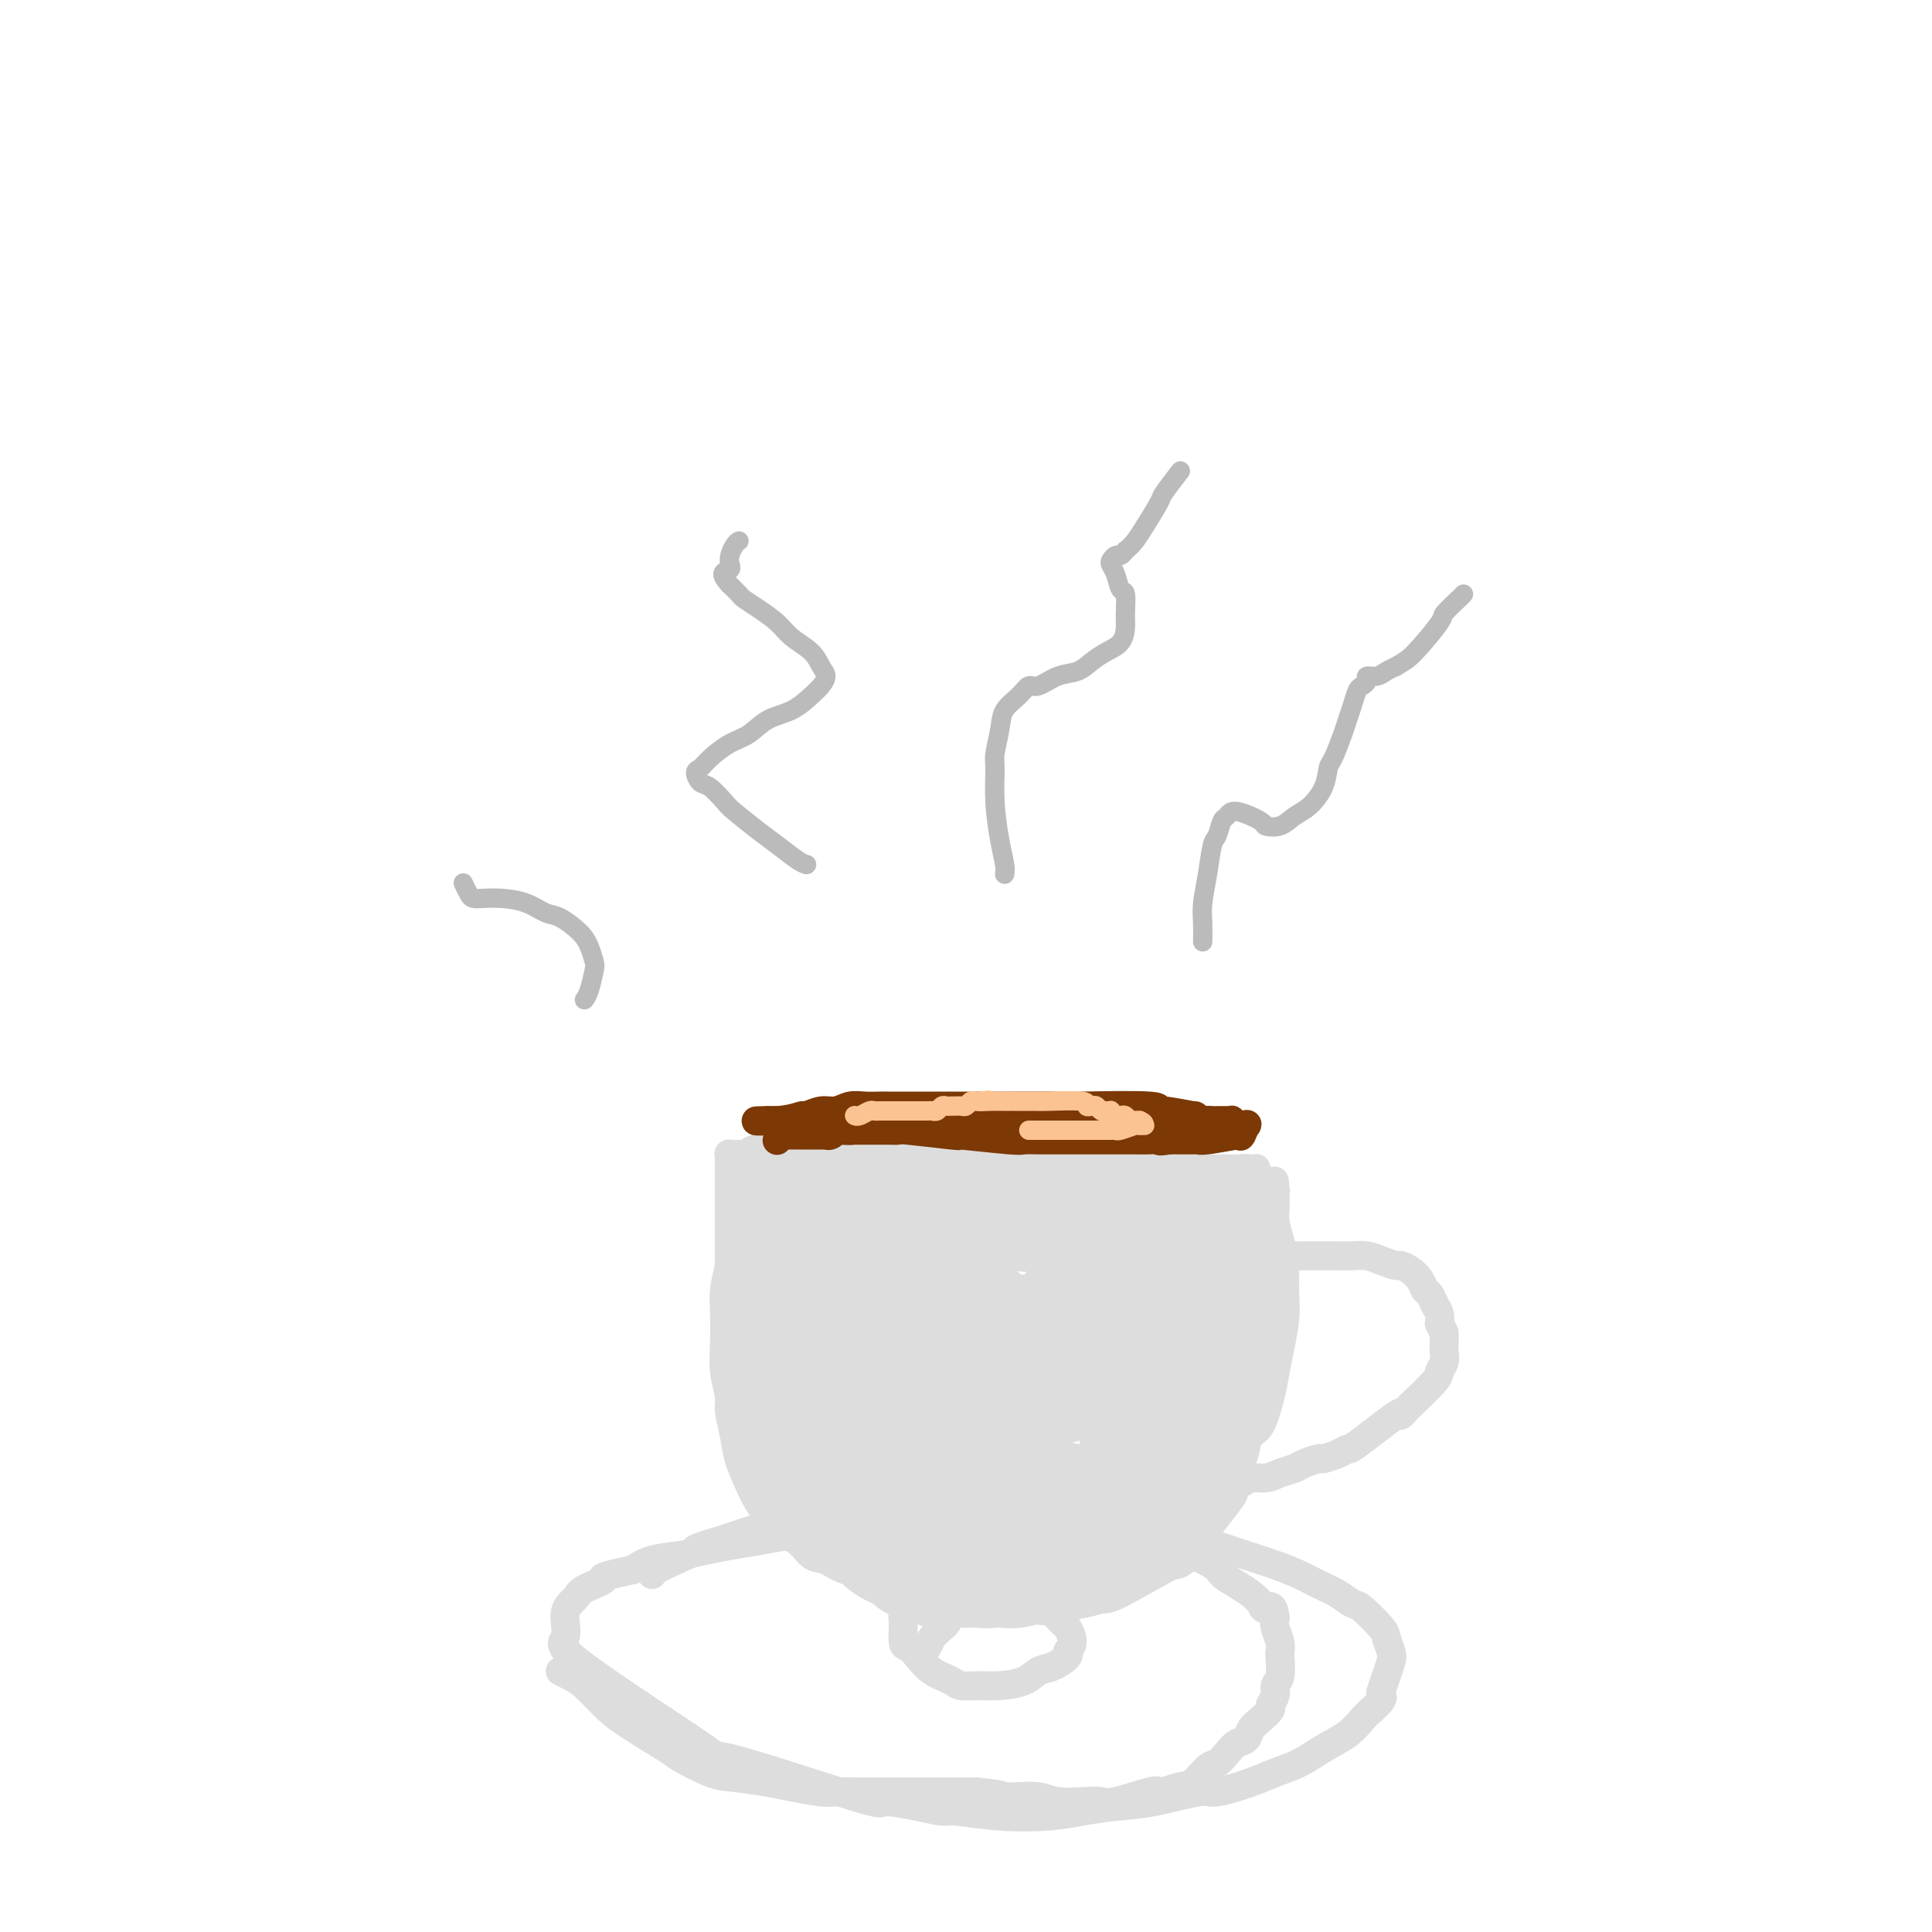 <svg viewBox='0 0 400 400' version='1.1' xmlns='http://www.w3.org/2000/svg' xmlns:xlink='http://www.w3.org/1999/xlink'><g fill='none' stroke='#DDDDDD' stroke-width='6' stroke-linecap='round' stroke-linejoin='round'><path d='M116,346c0.603,0.295 1.206,0.590 2,1c0.794,0.410 1.781,0.934 3,2c1.219,1.066 2.672,2.674 4,4c1.328,1.326 2.533,2.368 5,4c2.467,1.632 6.197,3.852 8,5c1.803,1.148 1.680,1.225 3,2c1.320,0.775 4.084,2.250 6,3c1.916,0.750 2.986,0.775 5,1c2.014,0.225 4.973,0.649 7,1c2.027,0.351 3.121,0.630 5,1c1.879,0.370 4.543,0.831 6,1c1.457,0.169 1.708,0.045 3,0c1.292,-0.045 3.625,-0.012 6,0c2.375,0.012 4.791,0.003 7,0c2.209,-0.003 4.210,-0.001 6,0c1.790,0.001 3.369,0.000 5,0c1.631,-0.000 3.316,-0.000 5,0'/><path d='M202,371c8.953,0.841 3.836,0.943 3,1c-0.836,0.057 2.609,0.067 5,0c2.391,-0.067 3.727,-0.212 5,0c1.273,0.212 2.481,0.781 4,1c1.519,0.219 3.349,0.086 5,0c1.651,-0.086 3.123,-0.127 4,0c0.877,0.127 1.158,0.423 3,0c1.842,-0.423 5.245,-1.564 7,-2c1.755,-0.436 1.863,-0.166 2,0c0.137,0.166 0.302,0.228 1,0c0.698,-0.228 1.930,-0.746 3,-1c1.070,-0.254 1.977,-0.243 3,-1c1.023,-0.757 2.162,-2.282 3,-3c0.838,-0.718 1.376,-0.629 2,-1c0.624,-0.371 1.336,-1.201 2,-2c0.664,-0.799 1.282,-1.566 2,-2c0.718,-0.434 1.536,-0.535 2,-1c0.464,-0.465 0.573,-1.293 1,-2c0.427,-0.707 1.171,-1.292 2,-2c0.829,-0.708 1.743,-1.538 2,-2c0.257,-0.462 -0.141,-0.555 0,-1c0.141,-0.445 0.822,-1.242 1,-2c0.178,-0.758 -0.148,-1.476 0,-2c0.148,-0.524 0.768,-0.854 1,-2c0.232,-1.146 0.076,-3.108 0,-4c-0.076,-0.892 -0.072,-0.713 0,-1c0.072,-0.287 0.212,-1.039 0,-2c-0.212,-0.961 -0.775,-2.132 -1,-3c-0.225,-0.868 -0.113,-1.434 0,-2'/><path d='M264,335c-0.260,-3.357 -1.411,-2.251 -2,-2c-0.589,0.251 -0.615,-0.354 -1,-1c-0.385,-0.646 -1.128,-1.332 -2,-2c-0.872,-0.668 -1.871,-1.317 -3,-2c-1.129,-0.683 -2.386,-1.400 -3,-2c-0.614,-0.600 -0.583,-1.083 -2,-2c-1.417,-0.917 -4.281,-2.269 -6,-3c-1.719,-0.731 -2.293,-0.840 -3,-1c-0.707,-0.160 -1.546,-0.372 -3,-1c-1.454,-0.628 -3.524,-1.671 -5,-2c-1.476,-0.329 -2.357,0.055 -4,0c-1.643,-0.055 -4.049,-0.551 -6,-1c-1.951,-0.449 -3.448,-0.852 -5,-1c-1.552,-0.148 -3.160,-0.040 -5,0c-1.840,0.040 -3.911,0.011 -5,0c-1.089,-0.011 -1.195,-0.004 -2,0c-0.805,0.004 -2.308,0.005 -4,0c-1.692,-0.005 -3.574,-0.016 -5,0c-1.426,0.016 -2.396,0.060 -4,0c-1.604,-0.060 -3.840,-0.222 -6,0c-2.160,0.222 -4.242,0.829 -6,1c-1.758,0.171 -3.193,-0.095 -5,0c-1.807,0.095 -3.988,0.550 -6,1c-2.012,0.450 -3.857,0.894 -5,1c-1.143,0.106 -1.584,-0.126 -3,0c-1.416,0.126 -3.806,0.610 -6,1c-2.194,0.390 -4.190,0.685 -6,1c-1.810,0.315 -3.434,0.652 -5,1c-1.566,0.348 -3.076,0.709 -5,1c-1.924,0.291 -4.264,0.512 -6,1c-1.736,0.488 -2.868,1.244 -4,2'/><path d='M131,325c-8.255,1.749 -5.894,1.621 -6,2c-0.106,0.379 -2.680,1.266 -4,2c-1.320,0.734 -1.386,1.315 -2,2c-0.614,0.685 -1.777,1.475 -2,3c-0.223,1.525 0.493,3.787 0,5c-0.493,1.213 -2.194,1.378 4,6c6.194,4.622 20.284,13.700 25,17c4.716,3.300 0.058,0.822 5,2c4.942,1.178 19.483,6.014 26,8c6.517,1.986 5.011,1.124 6,1c0.989,-0.124 4.472,0.489 7,1c2.528,0.511 4.102,0.919 5,1c0.898,0.081 1.119,-0.164 3,0c1.881,0.164 5.422,0.736 9,1c3.578,0.264 7.193,0.221 10,0c2.807,-0.221 4.806,-0.618 7,-1c2.194,-0.382 4.582,-0.749 7,-1c2.418,-0.251 4.865,-0.385 8,-1c3.135,-0.615 6.956,-1.711 9,-2c2.044,-0.289 2.310,0.229 4,0c1.690,-0.229 4.805,-1.205 7,-2c2.195,-0.795 3.470,-1.410 5,-2c1.530,-0.590 3.316,-1.155 5,-2c1.684,-0.845 3.266,-1.969 5,-3c1.734,-1.031 3.621,-1.970 5,-3c1.379,-1.030 2.251,-2.151 3,-3c0.749,-0.849 1.374,-1.424 2,-2'/><path d='M284,354c2.786,-2.358 2.250,-2.752 2,-3c-0.250,-0.248 -0.214,-0.350 0,-1c0.214,-0.650 0.607,-1.848 1,-3c0.393,-1.152 0.785,-2.256 1,-3c0.215,-0.744 0.252,-1.126 0,-2c-0.252,-0.874 -0.794,-2.240 -1,-3c-0.206,-0.760 -0.078,-0.913 -1,-2c-0.922,-1.087 -2.896,-3.106 -4,-4c-1.104,-0.894 -1.340,-0.662 -2,-1c-0.660,-0.338 -1.744,-1.245 -3,-2c-1.256,-0.755 -2.684,-1.360 -4,-2c-1.316,-0.640 -2.521,-1.317 -4,-2c-1.479,-0.683 -3.234,-1.371 -5,-2c-1.766,-0.629 -3.544,-1.198 -6,-2c-2.456,-0.802 -5.589,-1.837 -9,-3c-3.411,-1.163 -7.098,-2.455 -9,-3c-1.902,-0.545 -2.018,-0.345 -4,-1c-1.982,-0.655 -5.830,-2.165 -9,-3c-3.170,-0.835 -5.662,-0.994 -7,-1c-1.338,-0.006 -1.522,0.141 -3,0c-1.478,-0.141 -4.250,-0.571 -7,-1c-2.750,-0.429 -5.479,-0.859 -8,-1c-2.521,-0.141 -4.833,0.007 -8,0c-3.167,-0.007 -7.188,-0.168 -9,0c-1.812,0.168 -1.414,0.664 -3,1c-1.586,0.336 -5.157,0.513 -8,1c-2.843,0.487 -4.958,1.285 -7,2c-2.042,0.715 -4.011,1.346 -6,2c-1.989,0.654 -3.997,1.330 -6,2c-2.003,0.670 -4.002,1.335 -6,2'/><path d='M149,319c-6.520,1.907 -4.819,1.674 -5,2c-0.181,0.326 -2.244,1.211 -4,2c-1.756,0.789 -3.203,1.482 -4,2c-0.797,0.518 -0.942,0.862 -1,1c-0.058,0.138 -0.029,0.069 0,0'/><path d='M190,343c0.449,-0.441 0.898,-0.882 1,-1c0.102,-0.118 -0.142,0.086 0,0c0.142,-0.086 0.669,-0.460 1,-1c0.331,-0.540 0.466,-1.244 1,-2c0.534,-0.756 1.467,-1.565 2,-2c0.533,-0.435 0.664,-0.498 1,-1c0.336,-0.502 0.876,-1.444 1,-2c0.124,-0.556 -0.167,-0.727 0,-1c0.167,-0.273 0.793,-0.647 1,-1c0.207,-0.353 -0.004,-0.683 0,-1c0.004,-0.317 0.222,-0.621 0,-1c-0.222,-0.379 -0.884,-0.834 -1,-1c-0.116,-0.166 0.315,-0.045 0,0c-0.315,0.045 -1.376,0.013 -2,0c-0.624,-0.013 -0.812,-0.006 -1,0'/><path d='M194,329c-1.328,-0.146 -2.647,0.489 -3,1c-0.353,0.511 0.259,0.897 0,1c-0.259,0.103 -1.391,-0.077 -2,0c-0.609,0.077 -0.697,0.412 -1,1c-0.303,0.588 -0.822,1.431 -1,2c-0.178,0.569 -0.016,0.866 0,2c0.016,1.134 -0.115,3.105 0,4c0.115,0.895 0.476,0.713 1,1c0.524,0.287 1.210,1.043 2,2c0.790,0.957 1.683,2.113 3,3c1.317,0.887 3.059,1.504 4,2c0.941,0.496 1.081,0.872 2,1c0.919,0.128 2.619,0.008 4,0c1.381,-0.008 2.445,0.096 4,0c1.555,-0.096 3.603,-0.392 5,-1c1.397,-0.608 2.144,-1.526 3,-2c0.856,-0.474 1.820,-0.502 3,-1c1.180,-0.498 2.577,-1.467 3,-2c0.423,-0.533 -0.126,-0.632 0,-1c0.126,-0.368 0.929,-1.005 1,-2c0.071,-0.995 -0.590,-2.349 -1,-3c-0.410,-0.651 -0.570,-0.597 -1,-1c-0.430,-0.403 -1.130,-1.261 -2,-2c-0.870,-0.739 -1.909,-1.360 -3,-2c-1.091,-0.640 -2.235,-1.300 -3,-2c-0.765,-0.700 -1.153,-1.442 -2,-2c-0.847,-0.558 -2.155,-0.933 -3,-1c-0.845,-0.067 -1.228,0.174 -2,0c-0.772,-0.174 -1.935,-0.764 -3,-1c-1.065,-0.236 -2.033,-0.118 -3,0'/><path d='M199,326c-3.315,-0.979 -2.104,0.575 -2,1c0.104,0.425 -0.900,-0.278 -2,0c-1.100,0.278 -2.296,1.536 -3,2c-0.704,0.464 -0.915,0.132 -1,0c-0.085,-0.132 -0.042,-0.066 0,0'/><path d='M192,330c-0.118,-0.362 -0.235,-0.725 -1,-1c-0.765,-0.275 -2.177,-0.463 -4,-1c-1.823,-0.537 -4.056,-1.423 -5,-2c-0.944,-0.577 -0.600,-0.844 -2,-2c-1.400,-1.156 -4.545,-3.202 -6,-4c-1.455,-0.798 -1.219,-0.348 -3,-2c-1.781,-1.652 -5.580,-5.407 -8,-8c-2.420,-2.593 -3.460,-4.025 -4,-5c-0.540,-0.975 -0.579,-1.492 -1,-3c-0.421,-1.508 -1.223,-4.007 -2,-6c-0.777,-1.993 -1.528,-3.480 -2,-5c-0.472,-1.520 -0.663,-3.072 -1,-5c-0.337,-1.928 -0.820,-4.231 -1,-6c-0.180,-1.769 -0.058,-3.005 0,-5c0.058,-1.995 0.053,-4.750 0,-6c-0.053,-1.250 -0.154,-0.996 0,-2c0.154,-1.004 0.563,-3.266 1,-5c0.437,-1.734 0.901,-2.939 1,-4c0.099,-1.061 -0.166,-1.978 0,-3c0.166,-1.022 0.762,-2.149 1,-3c0.238,-0.851 0.119,-1.425 0,-2'/><path d='M155,250c0.464,-5.107 0.124,-2.875 0,-2c-0.124,0.875 -0.033,0.393 0,0c0.033,-0.393 0.006,-0.699 0,-1c-0.006,-0.301 0.008,-0.599 0,-1c-0.008,-0.401 -0.040,-0.905 0,-1c0.040,-0.095 0.151,0.219 0,1c-0.151,0.781 -0.565,2.028 -1,3c-0.435,0.972 -0.891,1.669 -1,2c-0.109,0.331 0.128,0.295 0,1c-0.128,0.705 -0.623,2.150 -1,4c-0.377,1.850 -0.638,4.104 -1,6c-0.362,1.896 -0.825,3.435 -1,5c-0.175,1.565 -0.062,3.155 0,5c0.062,1.845 0.072,3.945 0,6c-0.072,2.055 -0.227,4.064 0,6c0.227,1.936 0.837,3.798 1,5c0.163,1.202 -0.122,1.743 0,3c0.122,1.257 0.652,3.232 1,5c0.348,1.768 0.514,3.331 1,5c0.486,1.669 1.292,3.443 2,5c0.708,1.557 1.319,2.897 2,4c0.681,1.103 1.431,1.968 2,3c0.569,1.032 0.958,2.231 2,3c1.042,0.769 2.736,1.108 4,2c1.264,0.892 2.097,2.336 3,3c0.903,0.664 1.874,0.548 3,1c1.126,0.452 2.405,1.472 4,2c1.595,0.528 3.506,0.565 5,1c1.494,0.435 2.570,1.267 4,2c1.430,0.733 3.215,1.366 5,2'/><path d='M189,330c3.690,1.420 2.414,0.970 3,1c0.586,0.030 3.034,0.539 5,1c1.966,0.461 3.452,0.874 5,1c1.548,0.126 3.159,-0.033 5,0c1.841,0.033 3.912,0.260 6,0c2.088,-0.260 4.194,-1.007 5,-1c0.806,0.007 0.312,0.768 3,0c2.688,-0.768 8.557,-3.063 11,-4c2.443,-0.937 1.459,-0.514 2,-1c0.541,-0.486 2.605,-1.879 4,-3c1.395,-1.121 2.120,-1.970 3,-3c0.880,-1.030 1.916,-2.242 3,-3c1.084,-0.758 2.216,-1.062 3,-2c0.784,-0.938 1.221,-2.511 2,-4c0.779,-1.489 1.899,-2.895 3,-4c1.101,-1.105 2.183,-1.908 3,-3c0.817,-1.092 1.371,-2.472 2,-4c0.629,-1.528 1.334,-3.204 2,-4c0.666,-0.796 1.292,-0.712 2,-2c0.708,-1.288 1.496,-3.949 2,-6c0.504,-2.051 0.723,-3.492 1,-5c0.277,-1.508 0.611,-3.084 1,-5c0.389,-1.916 0.834,-4.171 1,-6c0.166,-1.829 0.055,-3.231 0,-5c-0.055,-1.769 -0.053,-3.905 0,-5c0.053,-1.095 0.158,-1.150 0,-2c-0.158,-0.850 -0.578,-2.496 -1,-4c-0.422,-1.504 -0.844,-2.866 -1,-4c-0.156,-1.134 -0.044,-2.038 0,-3c0.044,-0.962 0.022,-1.981 0,-3'/><path d='M264,247c-0.320,-4.275 -0.122,-1.961 0,-1c0.122,0.961 0.166,0.571 0,0c-0.166,-0.571 -0.541,-1.324 -1,-1c-0.459,0.324 -1.001,1.723 -1,2c0.001,0.277 0.545,-0.569 0,3c-0.545,3.569 -2.177,11.554 -3,15c-0.823,3.446 -0.835,2.352 -1,3c-0.165,0.648 -0.481,3.036 -1,6c-0.519,2.964 -1.241,6.504 -2,9c-0.759,2.496 -1.554,3.948 -2,5c-0.446,1.052 -0.544,1.705 -1,3c-0.456,1.295 -1.269,3.231 -2,5c-0.731,1.769 -1.380,3.371 -2,5c-0.620,1.629 -1.212,3.284 -2,5c-0.788,1.716 -1.774,3.494 -3,5c-1.226,1.506 -2.694,2.742 -4,4c-1.306,1.258 -2.452,2.540 -3,3c-0.548,0.460 -0.498,0.098 -2,1c-1.502,0.902 -4.555,3.069 -6,4c-1.445,0.931 -1.281,0.628 -2,1c-0.719,0.372 -2.320,1.420 -4,2c-1.680,0.580 -3.437,0.691 -5,1c-1.563,0.309 -2.931,0.816 -4,1c-1.069,0.184 -1.840,0.046 -3,0c-1.160,-0.046 -2.709,-0.001 -4,0c-1.291,0.001 -2.326,-0.041 -3,0c-0.674,0.041 -0.989,0.165 -2,0c-1.011,-0.165 -2.717,-0.619 -4,-1c-1.283,-0.381 -2.141,-0.691 -3,-1'/><path d='M194,326c-5.176,-0.201 -4.117,-0.705 -4,-1c0.117,-0.295 -0.708,-0.383 -2,-1c-1.292,-0.617 -3.050,-1.763 -5,-3c-1.950,-1.237 -4.091,-2.565 -6,-4c-1.909,-1.435 -3.584,-2.978 -5,-4c-1.416,-1.022 -2.572,-1.525 -5,-5c-2.428,-3.475 -6.128,-9.922 -8,-13c-1.872,-3.078 -1.917,-2.785 -2,-3c-0.083,-0.215 -0.204,-0.937 -1,-3c-0.796,-2.063 -2.266,-5.468 -3,-8c-0.734,-2.532 -0.733,-4.193 -1,-6c-0.267,-1.807 -0.804,-3.761 -1,-5c-0.196,-1.239 -0.053,-1.762 0,-3c0.053,-1.238 0.014,-3.189 0,-5c-0.014,-1.811 -0.004,-3.482 0,-5c0.004,-1.518 0.001,-2.882 0,-4c-0.001,-1.118 -0.000,-1.988 0,-3c0.000,-1.012 0.000,-2.165 0,-3c-0.000,-0.835 0.000,-1.351 0,-2c-0.000,-0.649 -0.000,-1.431 0,-2c0.000,-0.569 0.000,-0.927 0,-1c-0.000,-0.073 -0.001,0.138 0,0c0.001,-0.138 0.004,-0.625 0,-1c-0.004,-0.375 -0.016,-0.636 0,-1c0.016,-0.364 0.060,-0.830 0,-1c-0.060,-0.170 -0.223,-0.046 0,0c0.223,0.046 0.833,0.012 1,0c0.167,-0.012 -0.109,-0.003 0,0c0.109,0.003 0.603,0.001 1,0c0.397,-0.001 0.699,-0.000 1,0'/><path d='M154,239c0.679,-0.094 0.875,0.171 1,0c0.125,-0.171 0.179,-0.778 1,-1c0.821,-0.222 2.410,-0.060 4,0c1.590,0.060 3.180,0.016 5,0c1.820,-0.016 3.871,-0.004 6,0c2.129,0.004 4.336,0.001 6,0c1.664,-0.001 2.783,-0.000 7,0c4.217,0.000 11.530,0.000 15,0c3.470,-0.000 3.098,-0.000 3,0c-0.098,0.000 0.079,0.000 2,0c1.921,-0.000 5.585,-0.001 8,0c2.415,0.001 3.580,0.004 5,0c1.420,-0.004 3.094,-0.015 4,0c0.906,0.015 1.042,0.055 2,0c0.958,-0.055 2.737,-0.207 4,0c1.263,0.207 2.009,0.772 3,1c0.991,0.228 2.228,0.117 3,0c0.772,-0.117 1.080,-0.241 2,0c0.920,0.241 2.453,0.848 3,1c0.547,0.152 0.106,-0.152 1,0c0.894,0.152 3.121,0.759 4,1c0.879,0.241 0.410,0.117 1,0c0.590,-0.117 2.241,-0.228 3,0c0.759,0.228 0.627,0.793 1,1c0.373,0.207 1.252,0.055 2,0c0.748,-0.055 1.366,-0.015 2,0c0.634,0.015 1.283,0.004 2,0c0.717,-0.004 1.501,-0.001 2,0c0.499,0.001 0.714,0.000 1,0c0.286,-0.000 0.643,-0.000 1,0'/><path d='M258,242c4.751,0.620 1.130,0.170 0,0c-1.130,-0.170 0.233,-0.058 1,0c0.767,0.058 0.938,0.063 1,0c0.062,-0.063 0.017,-0.196 0,0c-0.017,0.196 -0.004,0.719 0,1c0.004,0.281 0.001,0.319 0,1c-0.001,0.681 -0.000,2.006 0,3c0.000,0.994 0.000,1.657 0,2c-0.000,0.343 0.000,0.365 0,1c-0.000,0.635 -0.000,1.884 0,3c0.000,1.116 0.001,2.098 0,3c-0.001,0.902 -0.004,1.724 0,3c0.004,1.276 0.016,3.005 0,4c-0.016,0.995 -0.061,1.257 0,2c0.061,0.743 0.227,1.969 0,3c-0.227,1.031 -0.848,1.868 -1,3c-0.152,1.132 0.166,2.558 0,4c-0.166,1.442 -0.817,2.898 -1,4c-0.183,1.102 0.101,1.849 0,3c-0.101,1.151 -0.587,2.706 -1,4c-0.413,1.294 -0.754,2.328 -1,3c-0.246,0.672 -0.396,0.982 -1,2c-0.604,1.018 -1.663,2.745 -2,4c-0.337,1.255 0.046,2.038 -1,4c-1.046,1.962 -3.523,5.105 -5,7c-1.477,1.895 -1.954,2.544 -4,4c-2.046,1.456 -5.662,3.720 -8,5c-2.338,1.280 -3.399,1.575 -5,2c-1.601,0.425 -3.743,0.978 -6,1c-2.257,0.022 -4.628,-0.489 -7,-1'/><path d='M217,317c-4.237,0.259 -5.828,-0.094 -8,-1c-2.172,-0.906 -4.924,-2.366 -7,-4c-2.076,-1.634 -3.474,-3.441 -5,-5c-1.526,-1.559 -3.179,-2.871 -5,-5c-1.821,-2.129 -3.812,-5.075 -5,-7c-1.188,-1.925 -1.575,-2.829 -3,-7c-1.425,-4.171 -3.887,-11.609 -5,-15c-1.113,-3.391 -0.875,-2.737 -1,-3c-0.125,-0.263 -0.612,-1.445 -1,-3c-0.388,-1.555 -0.678,-3.482 -1,-5c-0.322,-1.518 -0.675,-2.626 -1,-4c-0.325,-1.374 -0.623,-3.014 -1,-4c-0.377,-0.986 -0.833,-1.318 -1,-2c-0.167,-0.682 -0.046,-1.713 0,-2c0.046,-0.287 0.015,0.171 0,0c-0.015,-0.171 -0.015,-0.971 0,-1c0.015,-0.029 0.047,0.714 0,1c-0.047,0.286 -0.171,0.114 0,1c0.171,0.886 0.637,2.828 1,5c0.363,2.172 0.622,4.572 1,7c0.378,2.428 0.875,4.882 1,7c0.125,2.118 -0.121,3.901 0,5c0.121,1.099 0.610,1.516 1,3c0.390,1.484 0.683,4.035 1,6c0.317,1.965 0.659,3.343 1,5c0.341,1.657 0.680,3.593 1,5c0.320,1.407 0.622,2.284 1,3c0.378,0.716 0.833,1.270 1,2c0.167,0.730 0.048,1.637 0,2c-0.048,0.363 -0.024,0.181 0,0'/><path d='M182,301c1.391,7.870 0.370,2.046 0,0c-0.370,-2.046 -0.089,-0.313 0,0c0.089,0.313 -0.016,-0.794 0,-2c0.016,-1.206 0.152,-2.511 0,-4c-0.152,-1.489 -0.591,-3.160 -1,-5c-0.409,-1.840 -0.788,-3.848 -1,-5c-0.212,-1.152 -0.256,-1.449 -1,-5c-0.744,-3.551 -2.188,-10.356 -3,-13c-0.812,-2.644 -0.991,-1.126 -1,-1c-0.009,0.126 0.152,-1.140 0,-2c-0.152,-0.860 -0.616,-1.315 -1,-2c-0.384,-0.685 -0.689,-1.599 -1,-2c-0.311,-0.401 -0.630,-0.290 -1,0c-0.370,0.290 -0.793,0.757 -1,2c-0.207,1.243 -0.199,3.261 0,4c0.199,0.739 0.589,0.198 1,1c0.411,0.802 0.841,2.947 1,4c0.159,1.053 0.045,1.015 0,1c-0.045,-0.015 -0.023,-0.008 0,0'/></g>
<g fill='none' stroke='#DDDDDD' stroke-width='12' stroke-linecap='round' stroke-linejoin='round'><path d='M181,272c-0.068,-0.322 -0.136,-0.644 0,0c0.136,0.644 0.477,2.254 1,4c0.523,1.746 1.229,3.627 2,5c0.771,1.373 1.606,2.238 2,3c0.394,0.762 0.347,1.423 1,3c0.653,1.577 2.007,4.071 3,6c0.993,1.929 1.625,3.293 2,4c0.375,0.707 0.494,0.755 1,1c0.506,0.245 1.400,0.685 2,1c0.600,0.315 0.905,0.504 1,0c0.095,-0.504 -0.019,-1.700 0,-3c0.019,-1.300 0.170,-2.702 0,-4c-0.170,-1.298 -0.661,-2.491 -1,-4c-0.339,-1.509 -0.527,-3.333 -1,-5c-0.473,-1.667 -1.230,-3.178 -2,-5c-0.770,-1.822 -1.553,-3.954 -2,-5c-0.447,-1.046 -0.556,-1.005 -1,-2c-0.444,-0.995 -1.221,-3.026 -2,-4c-0.779,-0.974 -1.559,-0.890 -2,-1c-0.441,-0.110 -0.542,-0.414 -1,-1c-0.458,-0.586 -1.274,-1.453 -2,-2c-0.726,-0.547 -1.363,-0.773 -2,-1'/><path d='M180,262c-1.875,-1.685 -1.564,-0.399 -2,0c-0.436,0.399 -1.620,-0.089 -2,0c-0.380,0.089 0.042,0.754 0,1c-0.042,0.246 -0.548,0.071 -1,1c-0.452,0.929 -0.848,2.960 -1,4c-0.152,1.040 -0.059,1.090 0,3c0.059,1.910 0.085,5.682 1,11c0.915,5.318 2.720,12.183 4,16c1.280,3.817 2.034,4.585 3,6c0.966,1.415 2.146,3.476 3,5c0.854,1.524 1.384,2.511 2,3c0.616,0.489 1.317,0.480 2,1c0.683,0.520 1.349,1.569 2,2c0.651,0.431 1.288,0.245 2,0c0.712,-0.245 1.498,-0.548 2,-1c0.502,-0.452 0.720,-1.053 1,-2c0.280,-0.947 0.623,-2.240 1,-4c0.377,-1.760 0.787,-3.988 1,-6c0.213,-2.012 0.227,-3.806 0,-6c-0.227,-2.194 -0.697,-4.786 -1,-6c-0.303,-1.214 -0.440,-1.051 -1,-3c-0.560,-1.949 -1.545,-6.012 -2,-8c-0.455,-1.988 -0.381,-1.902 -1,-3c-0.619,-1.098 -1.930,-3.381 -3,-5c-1.070,-1.619 -1.897,-2.575 -3,-4c-1.103,-1.425 -2.481,-3.320 -3,-4c-0.519,-0.680 -0.178,-0.145 -1,-1c-0.822,-0.855 -2.806,-3.102 -4,-4c-1.194,-0.898 -1.597,-0.449 -2,0'/><path d='M177,258c-2.218,-2.230 -1.264,-1.304 -2,-1c-0.736,0.304 -3.164,-0.015 -4,0c-0.836,0.015 -0.080,0.363 0,1c0.080,0.637 -0.515,1.564 -1,2c-0.485,0.436 -0.859,0.381 -1,1c-0.141,0.619 -0.049,1.911 0,4c0.049,2.089 0.054,4.977 0,6c-0.054,1.023 -0.169,0.183 0,1c0.169,0.817 0.621,3.291 1,5c0.379,1.709 0.683,2.652 1,4c0.317,1.348 0.646,3.101 1,5c0.354,1.899 0.732,3.943 1,5c0.268,1.057 0.427,1.125 1,2c0.573,0.875 1.560,2.557 2,4c0.440,1.443 0.333,2.648 1,4c0.667,1.352 2.108,2.853 3,4c0.892,1.147 1.236,1.942 2,3c0.764,1.058 1.948,2.378 3,3c1.052,0.622 1.971,0.545 3,1c1.029,0.455 2.166,1.443 3,2c0.834,0.557 1.364,0.685 2,1c0.636,0.315 1.378,0.818 2,1c0.622,0.182 1.123,0.045 2,0c0.877,-0.045 2.130,0.004 3,0c0.870,-0.004 1.357,-0.059 2,0c0.643,0.059 1.440,0.232 2,0c0.560,-0.232 0.881,-0.870 1,-1c0.119,-0.130 0.034,0.249 0,0c-0.034,-0.249 -0.017,-1.124 0,-2'/><path d='M205,313c-0.824,-1.898 -3.383,-5.143 -5,-7c-1.617,-1.857 -2.290,-2.326 -4,-4c-1.710,-1.674 -4.457,-4.553 -7,-7c-2.543,-2.447 -4.882,-4.463 -7,-6c-2.118,-1.537 -4.014,-2.594 -6,-4c-1.986,-1.406 -4.063,-3.160 -5,-4c-0.937,-0.840 -0.734,-0.767 -2,-2c-1.266,-1.233 -3.999,-3.774 -6,-7c-2.001,-3.226 -3.269,-7.137 -4,-9c-0.731,-1.863 -0.924,-1.677 -1,-2c-0.076,-0.323 -0.036,-1.156 0,-2c0.036,-0.844 0.066,-1.698 0,-2c-0.066,-0.302 -0.229,-0.052 0,0c0.229,0.052 0.849,-0.094 1,0c0.151,0.094 -0.166,0.429 0,1c0.166,0.571 0.817,1.379 1,2c0.183,0.621 -0.102,1.055 0,2c0.102,0.945 0.591,2.400 1,4c0.409,1.600 0.738,3.344 1,5c0.262,1.656 0.459,3.225 1,5c0.541,1.775 1.428,3.755 2,5c0.572,1.245 0.829,1.754 1,3c0.171,1.246 0.257,3.228 1,5c0.743,1.772 2.142,3.333 3,5c0.858,1.667 1.175,3.441 2,5c0.825,1.559 2.159,2.902 3,4c0.841,1.098 1.188,1.949 2,3c0.812,1.051 2.089,2.300 3,3c0.911,0.700 1.455,0.850 2,1'/><path d='M182,310c2.625,3.426 1.688,1.492 2,1c0.312,-0.492 1.874,0.457 3,1c1.126,0.543 1.817,0.679 3,1c1.183,0.321 2.857,0.828 4,1c1.143,0.172 1.756,0.011 2,0c0.244,-0.011 0.118,0.130 5,0c4.882,-0.130 14.770,-0.532 19,-1c4.230,-0.468 2.800,-1.004 2,-1c-0.800,0.004 -0.972,0.547 2,0c2.972,-0.547 9.087,-2.185 12,-3c2.913,-0.815 2.622,-0.807 3,-1c0.378,-0.193 1.423,-0.588 2,-1c0.577,-0.412 0.686,-0.843 1,-1c0.314,-0.157 0.831,-0.041 1,0c0.169,0.041 -0.012,0.008 0,0c0.012,-0.008 0.215,0.009 -1,0c-1.215,-0.009 -3.849,-0.044 -6,0c-2.151,0.044 -3.820,0.166 -6,0c-2.180,-0.166 -4.872,-0.620 -7,-1c-2.128,-0.380 -3.692,-0.686 -6,-1c-2.308,-0.314 -5.362,-0.636 -7,-1c-1.638,-0.364 -1.862,-0.772 -3,-1c-1.138,-0.228 -3.192,-0.278 -5,-1c-1.808,-0.722 -3.371,-2.118 -5,-3c-1.629,-0.882 -3.322,-1.252 -5,-2c-1.678,-0.748 -3.339,-1.874 -5,-3'/><path d='M187,293c-4.146,-2.331 -3.009,-3.159 -3,-4c0.009,-0.841 -1.108,-1.694 -2,-3c-0.892,-1.306 -1.557,-3.066 -2,-4c-0.443,-0.934 -0.664,-1.044 -1,-2c-0.336,-0.956 -0.787,-2.760 -1,-4c-0.213,-1.240 -0.189,-1.916 -1,-5c-0.811,-3.084 -2.456,-8.577 -3,-11c-0.544,-2.423 0.012,-1.776 0,-2c-0.012,-0.224 -0.592,-1.318 -1,-2c-0.408,-0.682 -0.645,-0.952 -1,-2c-0.355,-1.048 -0.827,-2.873 -1,-4c-0.173,-1.127 -0.047,-1.556 0,-2c0.047,-0.444 0.016,-0.903 0,-1c-0.016,-0.097 -0.017,0.166 0,0c0.017,-0.166 0.050,-0.763 0,-1c-0.050,-0.237 -0.184,-0.116 0,0c0.184,0.116 0.685,0.227 1,0c0.315,-0.227 0.443,-0.793 1,-1c0.557,-0.207 1.544,-0.054 2,0c0.456,0.054 0.381,0.011 1,0c0.619,-0.011 1.931,0.011 3,0c1.069,-0.011 1.896,-0.056 3,0c1.104,0.056 2.487,0.211 4,0c1.513,-0.211 3.158,-0.789 5,-1c1.842,-0.211 3.880,-0.057 5,0c1.120,0.057 1.320,0.016 3,0c1.680,-0.016 4.840,-0.008 8,0'/><path d='M207,244c6.167,-0.525 3.584,-0.338 5,0c1.416,0.338 6.831,0.826 9,1c2.169,0.174 1.093,0.032 2,0c0.907,-0.032 3.797,0.044 6,0c2.203,-0.044 3.719,-0.208 5,0c1.281,0.208 2.328,0.788 4,1c1.672,0.212 3.968,0.056 5,0c1.032,-0.056 0.798,-0.011 2,0c1.202,0.011 3.839,-0.011 5,0c1.161,0.011 0.847,0.055 1,0c0.153,-0.055 0.773,-0.208 1,0c0.227,0.208 0.061,0.777 0,1c-0.061,0.223 -0.016,0.100 0,0c0.016,-0.100 0.004,-0.178 0,0c-0.004,0.178 -0.001,0.613 0,1c0.001,0.387 0.000,0.726 0,1c-0.000,0.274 -0.000,0.484 0,1c0.000,0.516 0.000,1.339 0,2c-0.000,0.661 -0.000,1.159 0,2c0.000,0.841 -0.000,2.023 0,3c0.000,0.977 0.000,1.749 0,3c-0.000,1.251 -0.000,2.980 0,4c0.000,1.020 0.001,1.329 0,2c-0.001,0.671 -0.003,1.702 0,3c0.003,1.298 0.011,2.863 0,4c-0.011,1.137 -0.041,1.844 0,3c0.041,1.156 0.155,2.759 0,4c-0.155,1.241 -0.577,2.121 -1,3'/><path d='M251,283c-0.029,6.248 -0.603,3.370 -1,3c-0.397,-0.370 -0.619,1.770 -1,3c-0.381,1.230 -0.921,1.552 -1,2c-0.079,0.448 0.304,1.022 0,2c-0.304,0.978 -1.294,2.359 -2,3c-0.706,0.641 -1.126,0.542 -3,2c-1.874,1.458 -5.200,4.471 -7,6c-1.800,1.529 -2.074,1.572 -3,2c-0.926,0.428 -2.506,1.239 -4,2c-1.494,0.761 -2.904,1.472 -4,2c-1.096,0.528 -1.880,0.873 -3,1c-1.120,0.127 -2.578,0.035 -4,0c-1.422,-0.035 -2.808,-0.013 -4,0c-1.192,0.013 -2.191,0.015 -3,0c-0.809,-0.015 -1.427,-0.048 -2,0c-0.573,0.048 -1.101,0.178 -2,0c-0.899,-0.178 -2.170,-0.665 -3,-1c-0.830,-0.335 -1.221,-0.517 -2,-1c-0.779,-0.483 -1.948,-1.265 -3,-2c-1.052,-0.735 -1.988,-1.421 -3,-2c-1.012,-0.579 -2.102,-1.049 -3,-2c-0.898,-0.951 -1.606,-2.383 -2,-3c-0.394,-0.617 -0.476,-0.418 -1,-1c-0.524,-0.582 -1.491,-1.944 -2,-3c-0.509,-1.056 -0.559,-1.805 -1,-3c-0.441,-1.195 -1.273,-2.836 -2,-4c-0.727,-1.164 -1.350,-1.852 -2,-3c-0.650,-1.148 -1.329,-2.757 -2,-4c-0.671,-1.243 -1.336,-2.122 -2,-3'/><path d='M179,279c-2.339,-4.018 -1.188,-2.065 -1,-2c0.188,0.065 -0.588,-1.760 -1,-3c-0.412,-1.240 -0.459,-1.894 -1,-3c-0.541,-1.106 -1.578,-2.663 -2,-3c-0.422,-0.337 -0.231,0.548 -1,-1c-0.769,-1.548 -2.497,-5.527 -3,-7c-0.503,-1.473 0.220,-0.439 0,-1c-0.220,-0.561 -1.382,-2.717 -2,-4c-0.618,-1.283 -0.690,-1.692 -1,-2c-0.310,-0.308 -0.856,-0.516 -1,-1c-0.144,-0.484 0.115,-1.243 0,-2c-0.115,-0.757 -0.605,-1.512 -1,-2c-0.395,-0.488 -0.694,-0.710 -1,-1c-0.306,-0.290 -0.618,-0.649 -1,-1c-0.382,-0.351 -0.834,-0.694 -1,-1c-0.166,-0.306 -0.045,-0.576 0,-1c0.045,-0.424 0.015,-1.001 0,-1c-0.015,0.001 -0.014,0.581 0,1c0.014,0.419 0.042,0.678 0,1c-0.042,0.322 -0.152,0.708 0,1c0.152,0.292 0.566,0.491 1,1c0.434,0.509 0.887,1.328 1,2c0.113,0.672 -0.113,1.197 0,2c0.113,0.803 0.566,1.885 1,3c0.434,1.115 0.847,2.262 1,3c0.153,0.738 0.044,1.068 0,2c-0.044,0.932 -0.022,2.466 0,4'/><path d='M166,263c0.781,3.826 0.735,3.391 1,4c0.265,0.609 0.842,2.262 1,4c0.158,1.738 -0.101,3.560 0,5c0.101,1.440 0.564,2.497 1,4c0.436,1.503 0.845,3.452 1,4c0.155,0.548 0.056,-0.304 1,2c0.944,2.304 2.930,7.764 4,10c1.070,2.236 1.224,1.247 1,1c-0.224,-0.247 -0.826,0.248 1,2c1.826,1.752 6.082,4.759 8,6c1.918,1.241 1.500,0.714 2,1c0.500,0.286 1.918,1.386 3,2c1.082,0.614 1.827,0.743 3,1c1.173,0.257 2.774,0.643 4,1c1.226,0.357 2.079,0.684 3,1c0.921,0.316 1.912,0.621 3,1c1.088,0.379 2.275,0.834 3,1c0.725,0.166 0.988,0.045 2,0c1.012,-0.045 2.774,-0.012 4,0c1.226,0.012 1.918,0.003 3,0c1.082,-0.003 2.555,-0.001 4,0c1.445,0.001 2.862,0.000 4,0c1.138,-0.000 1.996,-0.000 3,0c1.004,0.000 2.155,0.000 3,0c0.845,-0.000 1.384,-0.000 2,0c0.616,0.000 1.308,0.000 2,0'/><path d='M233,313c4.509,0.001 2.281,0.002 2,0c-0.281,-0.002 1.385,-0.007 2,0c0.615,0.007 0.180,0.026 0,0c-0.180,-0.026 -0.104,-0.098 0,0c0.104,0.098 0.235,0.366 -2,1c-2.235,0.634 -6.835,1.634 -9,2c-2.165,0.366 -1.894,0.099 -2,0c-0.106,-0.099 -0.590,-0.030 -4,0c-3.410,0.030 -9.748,0.021 -12,0c-2.252,-0.021 -0.418,-0.056 -1,0c-0.582,0.056 -3.580,0.202 -5,0c-1.420,-0.202 -1.260,-0.751 -2,-1c-0.740,-0.249 -2.378,-0.199 -4,-1c-1.622,-0.801 -3.228,-2.453 -4,-3c-0.772,-0.547 -0.709,0.010 -2,-1c-1.291,-1.010 -3.935,-3.587 -6,-6c-2.065,-2.413 -3.551,-4.661 -5,-7c-1.449,-2.339 -2.860,-4.769 -4,-7c-1.140,-2.231 -2.007,-4.262 -3,-6c-0.993,-1.738 -2.111,-3.181 -3,-5c-0.889,-1.819 -1.548,-4.014 -2,-6c-0.452,-1.986 -0.696,-3.764 -1,-5c-0.304,-1.236 -0.669,-1.929 -1,-3c-0.331,-1.071 -0.628,-2.519 -1,-4c-0.372,-1.481 -0.821,-2.995 -1,-4c-0.179,-1.005 -0.090,-1.503 0,-2'/><path d='M163,255c-0.928,-3.884 -0.248,-1.595 0,-1c0.248,0.595 0.066,-0.503 0,-1c-0.066,-0.497 -0.014,-0.392 0,0c0.014,0.392 -0.009,1.073 0,1c0.009,-0.073 0.052,-0.899 0,1c-0.052,1.899 -0.198,6.524 0,9c0.198,2.476 0.738,2.804 1,3c0.262,0.196 0.244,0.259 1,4c0.756,3.741 2.286,11.161 3,14c0.714,2.839 0.613,1.098 1,2c0.387,0.902 1.262,4.447 2,7c0.738,2.553 1.340,4.114 2,5c0.660,0.886 1.377,1.099 2,2c0.623,0.901 1.152,2.492 2,4c0.848,1.508 2.016,2.935 3,4c0.984,1.065 1.784,1.769 3,3c1.216,1.231 2.846,2.988 4,4c1.154,1.012 1.831,1.279 3,2c1.169,0.721 2.829,1.895 4,3c1.171,1.105 1.852,2.141 3,3c1.148,0.859 2.761,1.539 4,2c1.239,0.461 2.103,0.701 3,1c0.897,0.299 1.828,0.657 3,1c1.172,0.343 2.586,0.672 4,1'/><path d='M211,329c3.164,1.042 4.076,1.146 6,1c1.924,-0.146 4.862,-0.542 7,-1c2.138,-0.458 3.477,-0.976 4,-1c0.523,-0.024 0.230,0.447 3,-1c2.770,-1.447 8.604,-4.811 11,-6c2.396,-1.189 1.353,-0.203 1,0c-0.353,0.203 -0.015,-0.377 2,-3c2.015,-2.623 5.707,-7.287 7,-9c1.293,-1.713 0.188,-0.473 0,-1c-0.188,-0.527 0.541,-2.819 1,-4c0.459,-1.181 0.648,-1.249 1,-2c0.352,-0.751 0.869,-2.185 1,-3c0.131,-0.815 -0.123,-1.012 0,-2c0.123,-0.988 0.621,-2.767 1,-4c0.379,-1.233 0.637,-1.919 1,-3c0.363,-1.081 0.829,-2.559 1,-4c0.171,-1.441 0.046,-2.847 0,-4c-0.046,-1.153 -0.012,-2.052 0,-3c0.012,-0.948 0.003,-1.944 0,-3c-0.003,-1.056 -0.000,-2.170 0,-3c0.000,-0.830 -0.003,-1.374 0,-2c0.003,-0.626 0.011,-1.333 0,-2c-0.011,-0.667 -0.041,-1.295 0,-2c0.041,-0.705 0.155,-1.487 0,-2c-0.155,-0.513 -0.577,-0.756 -1,-1'/><path d='M257,264c-0.328,-3.161 -0.649,-0.064 -1,1c-0.351,1.064 -0.733,0.096 -1,0c-0.267,-0.096 -0.419,0.681 -1,2c-0.581,1.319 -1.590,3.179 -2,4c-0.410,0.821 -0.220,0.602 -2,5c-1.780,4.398 -5.529,13.412 -7,17c-1.471,3.588 -0.664,1.751 -2,4c-1.336,2.249 -4.815,8.583 -7,12c-2.185,3.417 -3.078,3.916 -4,5c-0.922,1.084 -1.875,2.752 -3,4c-1.125,1.248 -2.421,2.074 -4,3c-1.579,0.926 -3.441,1.951 -5,3c-1.559,1.049 -2.816,2.124 -4,3c-1.184,0.876 -2.295,1.555 -3,2c-0.705,0.445 -1.006,0.655 -2,1c-0.994,0.345 -2.683,0.825 -4,1c-1.317,0.175 -2.262,0.044 -3,0c-0.738,-0.044 -1.268,0.001 -2,0c-0.732,-0.001 -1.666,-0.046 -3,0c-1.334,0.046 -3.066,0.182 -4,0c-0.934,-0.182 -1.068,-0.681 -2,-1c-0.932,-0.319 -2.660,-0.458 -4,-1c-1.340,-0.542 -2.292,-1.489 -3,-2c-0.708,-0.511 -1.173,-0.587 -2,-1c-0.827,-0.413 -2.015,-1.162 -3,-2c-0.985,-0.838 -1.765,-1.764 -3,-3c-1.235,-1.236 -2.924,-2.782 -4,-4c-1.076,-1.218 -1.538,-2.109 -2,-3'/><path d='M170,314c-3.291,-2.866 -3.017,-2.529 -3,-3c0.017,-0.471 -0.221,-1.748 -1,-3c-0.779,-1.252 -2.097,-2.478 -3,-4c-0.903,-1.522 -1.391,-3.341 -2,-5c-0.609,-1.659 -1.340,-3.160 -2,-4c-0.660,-0.840 -1.250,-1.021 -2,-5c-0.750,-3.979 -1.661,-11.757 -2,-15c-0.339,-3.243 -0.105,-1.950 0,-2c0.105,-0.050 0.081,-1.441 0,-5c-0.081,-3.559 -0.219,-9.286 0,-12c0.219,-2.714 0.794,-2.415 1,-3c0.206,-0.585 0.041,-2.056 0,-3c-0.041,-0.944 0.042,-1.363 0,-2c-0.042,-0.637 -0.207,-1.492 0,-2c0.207,-0.508 0.788,-0.670 1,-1c0.212,-0.330 0.057,-0.827 0,-1c-0.057,-0.173 -0.015,-0.023 0,0c0.015,0.023 0.004,-0.080 0,0c-0.004,0.080 -0.001,0.342 0,1c0.001,0.658 -0.001,1.712 0,2c0.001,0.288 0.003,-0.191 0,0c-0.003,0.191 -0.011,1.051 0,2c0.011,0.949 0.041,1.986 0,3c-0.041,1.014 -0.155,2.004 0,3c0.155,0.996 0.577,1.998 1,3'/><path d='M158,258c0.244,2.820 -0.146,3.868 0,5c0.146,1.132 0.829,2.346 1,4c0.171,1.654 -0.168,3.749 0,5c0.168,1.251 0.844,1.658 1,3c0.156,1.342 -0.209,3.618 1,8c1.209,4.382 3.991,10.871 5,14c1.009,3.129 0.245,2.897 0,3c-0.245,0.103 0.031,0.541 3,4c2.969,3.459 8.632,9.940 11,13c2.368,3.060 1.441,2.700 2,3c0.559,0.300 2.605,1.260 4,2c1.395,0.740 2.141,1.260 3,2c0.859,0.740 1.832,1.701 3,2c1.168,0.299 2.530,-0.063 4,0c1.470,0.063 3.047,0.553 4,1c0.953,0.447 1.282,0.853 2,1c0.718,0.147 1.823,0.036 3,0c1.177,-0.036 2.424,0.002 4,0c1.576,-0.002 3.480,-0.043 5,0c1.520,0.043 2.658,0.171 4,0c1.342,-0.171 2.890,-0.641 4,-1c1.110,-0.359 1.781,-0.607 3,-1c1.219,-0.393 2.987,-0.930 4,-1c1.013,-0.070 1.273,0.327 2,0c0.727,-0.327 1.922,-1.379 3,-2c1.078,-0.621 2.039,-0.810 3,-1'/><path d='M237,322c5.147,-1.108 2.015,-0.879 1,-1c-1.015,-0.121 0.088,-0.593 1,-1c0.912,-0.407 1.631,-0.751 2,-1c0.369,-0.249 0.386,-0.405 1,-1c0.614,-0.595 1.825,-1.629 1,-1c-0.825,0.629 -3.688,2.920 -5,4c-1.312,1.080 -1.075,0.948 -1,1c0.075,0.052 -0.012,0.287 -4,2c-3.988,1.713 -11.876,4.905 -15,6c-3.124,1.095 -1.484,0.093 -2,0c-0.516,-0.093 -3.188,0.723 -5,1c-1.812,0.277 -2.764,0.016 -4,0c-1.236,-0.016 -2.757,0.213 -4,0c-1.243,-0.213 -2.209,-0.868 -3,-1c-0.791,-0.132 -1.406,0.258 -2,0c-0.594,-0.258 -1.165,-1.165 -2,-2c-0.835,-0.835 -1.934,-1.597 -3,-2c-1.066,-0.403 -2.100,-0.447 -3,-1c-0.900,-0.553 -1.665,-1.616 -3,-3c-1.335,-1.384 -3.239,-3.089 -5,-5c-1.761,-1.911 -3.379,-4.028 -5,-6c-1.621,-1.972 -3.244,-3.800 -5,-7c-1.756,-3.200 -3.645,-7.771 -5,-11c-1.355,-3.229 -2.178,-5.114 -3,-7'/><path d='M164,286c-2.432,-4.885 -2.012,-4.597 -2,-5c0.012,-0.403 -0.385,-1.496 -1,-4c-0.615,-2.504 -1.447,-6.418 -2,-9c-0.553,-2.582 -0.828,-3.833 -1,-5c-0.172,-1.167 -0.242,-2.250 0,-5c0.242,-2.750 0.797,-7.167 1,-9c0.203,-1.833 0.054,-1.083 0,-1c-0.054,0.083 -0.014,-0.502 0,-1c0.014,-0.498 0.001,-0.910 0,-1c-0.001,-0.090 0.010,0.142 0,1c-0.010,0.858 -0.041,2.343 0,3c0.041,0.657 0.155,0.487 0,1c-0.155,0.513 -0.577,1.710 -1,3c-0.423,1.290 -0.845,2.675 -1,4c-0.155,1.325 -0.041,2.591 0,4c0.041,1.409 0.010,2.962 0,5c-0.010,2.038 -0.000,4.561 0,6c0.000,1.439 -0.009,1.794 0,3c0.009,1.206 0.036,3.263 0,5c-0.036,1.737 -0.134,3.153 0,5c0.134,1.847 0.499,4.124 1,6c0.501,1.876 1.138,3.349 2,5c0.862,1.651 1.949,3.478 3,5c1.051,1.522 2.065,2.738 3,4c0.935,1.262 1.790,2.571 3,4c1.210,1.429 2.774,2.980 4,4c1.226,1.020 2.113,1.510 3,2'/><path d='M176,316c3.638,4.009 3.735,2.030 5,2c1.265,-0.030 3.700,1.889 6,3c2.300,1.111 4.464,1.413 7,2c2.536,0.587 5.443,1.458 8,2c2.557,0.542 4.762,0.754 6,1c1.238,0.246 1.507,0.526 6,0c4.493,-0.526 13.210,-1.858 18,-4c4.790,-2.142 5.651,-5.093 6,-5c0.349,0.093 0.184,3.230 2,-3c1.816,-6.230 5.611,-21.829 7,-28c1.389,-6.171 0.372,-2.915 0,-3c-0.372,-0.085 -0.100,-3.509 0,-6c0.100,-2.491 0.027,-4.047 0,-6c-0.027,-1.953 -0.007,-4.302 0,-6c0.007,-1.698 0.002,-2.745 0,-4c-0.002,-1.255 -0.001,-2.717 0,-4c0.001,-1.283 0.001,-2.386 0,-3c-0.001,-0.614 -0.004,-0.740 0,-1c0.004,-0.260 0.015,-0.655 0,-1c-0.015,-0.345 -0.056,-0.639 0,-1c0.056,-0.361 0.207,-0.790 0,-1c-0.207,-0.210 -0.774,-0.203 -1,0c-0.226,0.203 -0.113,0.601 0,1'/><path d='M246,251c-0.300,-5.272 -0.551,-0.951 -1,1c-0.449,1.951 -1.096,1.531 -2,3c-0.904,1.469 -2.066,4.826 -4,8c-1.934,3.174 -4.641,6.165 -6,8c-1.359,1.835 -1.370,2.516 -2,4c-0.630,1.484 -1.878,3.772 -3,5c-1.122,1.228 -2.119,1.395 -4,4c-1.881,2.605 -4.647,7.650 -5,9c-0.353,1.350 1.706,-0.993 2,-1c0.294,-0.007 -1.176,2.321 2,-1c3.176,-3.321 10.997,-12.293 14,-16c3.003,-3.707 1.188,-2.150 1,-3c-0.188,-0.850 1.252,-4.108 2,-6c0.748,-1.892 0.802,-2.419 0,-3c-0.802,-0.581 -2.462,-1.216 -4,-1c-1.538,0.216 -2.954,1.284 -6,3c-3.046,1.716 -7.723,4.078 -11,6c-3.277,1.922 -5.153,3.402 -7,5c-1.847,1.598 -3.664,3.315 -5,5c-1.336,1.685 -2.189,3.340 -3,5c-0.811,1.660 -1.579,3.327 -2,5c-0.421,1.673 -0.494,3.352 1,4c1.494,0.648 4.555,0.267 6,0c1.445,-0.267 1.274,-0.418 3,-1c1.726,-0.582 5.350,-1.595 8,-3c2.650,-1.405 4.325,-3.203 6,-5'/><path d='M226,286c3.747,-1.364 1.614,-0.275 2,-1c0.386,-0.725 3.291,-3.263 5,-5c1.709,-1.737 2.223,-2.674 3,-4c0.777,-1.326 1.817,-3.041 2,-4c0.183,-0.959 -0.491,-1.161 0,-2c0.491,-0.839 2.148,-2.314 -2,-1c-4.148,1.314 -14.100,5.419 -18,7c-3.900,1.581 -1.747,0.639 -2,1c-0.253,0.361 -2.912,2.024 -4,2c-1.088,-0.024 -0.605,-1.736 0,-3c0.605,-1.264 1.330,-2.081 2,-3c0.670,-0.919 1.284,-1.940 2,-3c0.716,-1.060 1.535,-2.160 2,-3c0.465,-0.840 0.578,-1.420 1,-2c0.422,-0.580 1.154,-1.159 1,-1c-0.154,0.159 -1.195,1.056 -2,2c-0.805,0.944 -1.374,1.936 -2,3c-0.626,1.064 -1.309,2.201 -2,3c-0.691,0.799 -1.390,1.261 -2,2c-0.610,0.739 -1.130,1.755 -2,3c-0.870,1.245 -2.089,2.720 -3,4c-0.911,1.280 -1.512,2.364 -2,3c-0.488,0.636 -0.862,0.825 -1,1c-0.138,0.175 -0.039,0.336 0,0c0.039,-0.336 0.020,-1.168 0,-2'/><path d='M204,283c-2.472,2.348 -0.652,-1.281 0,-3c0.652,-1.719 0.136,-1.528 0,-2c-0.136,-0.472 0.109,-1.609 0,-3c-0.109,-1.391 -0.570,-3.037 -1,-4c-0.430,-0.963 -0.829,-1.242 -1,-2c-0.171,-0.758 -0.115,-1.994 -2,-4c-1.885,-2.006 -5.711,-4.784 -7,-6c-1.289,-1.216 -0.042,-0.872 -1,-1c-0.958,-0.128 -4.121,-0.728 0,-1c4.121,-0.272 15.526,-0.217 22,0c6.474,0.217 8.016,0.597 10,1c1.984,0.403 4.409,0.828 6,1c1.591,0.172 2.346,0.092 3,0c0.654,-0.092 1.205,-0.196 2,0c0.795,0.196 1.834,0.690 3,1c1.166,0.310 2.458,0.434 0,0c-2.458,-0.434 -8.667,-1.426 -15,-2c-6.333,-0.574 -12.789,-0.731 -16,-1c-3.211,-0.269 -3.178,-0.649 -5,-1c-1.822,-0.351 -5.499,-0.671 -8,-1c-2.501,-0.329 -3.828,-0.665 -5,-1c-1.172,-0.335 -2.191,-0.667 -3,-1c-0.809,-0.333 -1.410,-0.667 -2,-1c-0.590,-0.333 -1.169,-0.667 -1,-1c0.169,-0.333 1.084,-0.667 2,-1'/><path d='M185,250c-1.016,-1.000 0.944,-1.000 2,-1c1.056,-0.000 1.210,-0.000 2,0c0.790,0.000 2.217,0.000 4,0c1.783,-0.000 3.921,-0.000 7,0c3.079,0.000 7.098,0.001 10,0c2.902,-0.001 4.685,-0.003 10,0c5.315,0.003 14.161,0.010 17,0c2.839,-0.010 -0.331,-0.037 0,0c0.331,0.037 4.161,0.140 -1,1c-5.161,0.860 -19.312,2.479 -25,3c-5.688,0.521 -2.911,-0.057 -3,0c-0.089,0.057 -3.044,0.748 -5,1c-1.956,0.252 -2.911,0.065 -4,0c-1.089,-0.065 -2.310,-0.007 -3,0c-0.690,0.007 -0.850,-0.037 -1,0c-0.150,0.037 -0.292,0.153 0,0c0.292,-0.153 1.016,-0.577 2,-1c0.984,-0.423 2.226,-0.846 3,-1c0.774,-0.154 1.080,-0.038 3,0c1.920,0.038 5.454,-0.001 8,0c2.546,0.001 4.103,0.042 6,0c1.897,-0.042 4.133,-0.166 6,0c1.867,0.166 3.367,0.622 5,1c1.633,0.378 3.401,0.679 5,1c1.599,0.321 3.028,0.663 4,1c0.972,0.337 1.486,0.668 2,1'/><path d='M239,256c2.705,0.709 1.467,0.481 1,1c-0.467,0.519 -0.161,1.785 0,3c0.161,1.215 0.179,2.378 0,4c-0.179,1.622 -0.556,3.701 -1,5c-0.444,1.299 -0.955,1.817 -1,2c-0.045,0.183 0.375,0.031 -1,5c-1.375,4.969 -4.547,15.060 -6,19c-1.453,3.940 -1.189,1.731 -1,1c0.189,-0.731 0.303,0.017 0,1c-0.303,0.983 -1.025,2.201 0,0c1.025,-2.201 3.795,-7.820 5,-11c1.205,-3.180 0.845,-3.922 1,-5c0.155,-1.078 0.825,-2.494 1,-4c0.175,-1.506 -0.146,-3.103 0,-4c0.146,-0.897 0.759,-1.093 0,-2c-0.759,-0.907 -2.891,-2.523 -5,-3c-2.109,-0.477 -4.197,0.186 -6,1c-1.803,0.814 -3.323,1.778 -5,3c-1.677,1.222 -3.511,2.702 -5,4c-1.489,1.298 -2.635,2.414 -4,4c-1.365,1.586 -2.951,3.640 -4,5c-1.049,1.360 -1.560,2.025 -2,3c-0.440,0.975 -0.809,2.261 -1,3c-0.191,0.739 -0.205,0.930 0,1c0.205,0.070 0.630,0.020 1,0c0.370,-0.020 0.685,-0.010 1,0'/><path d='M207,292c0.502,0.378 1.258,-0.676 2,-2c0.742,-1.324 1.472,-2.917 2,-4c0.528,-1.083 0.854,-1.655 1,-3c0.146,-1.345 0.111,-3.462 0,-5c-0.111,-1.538 -0.299,-2.497 0,-3c0.299,-0.503 1.084,-0.552 0,-2c-1.084,-1.448 -4.039,-4.297 -5,-5c-0.961,-0.703 0.070,0.740 0,1c-0.070,0.260 -1.243,-0.662 -1,2c0.243,2.662 1.900,8.907 3,12c1.100,3.093 1.642,3.033 2,3c0.358,-0.033 0.530,-0.038 1,0c0.470,0.038 1.237,0.119 2,0c0.763,-0.119 1.522,-0.440 2,-1c0.478,-0.560 0.676,-1.361 1,-2c0.324,-0.639 0.774,-1.116 1,-2c0.226,-0.884 0.226,-2.174 0,-3c-0.226,-0.826 -0.679,-1.189 -1,-2c-0.321,-0.811 -0.509,-2.069 -1,-3c-0.491,-0.931 -1.283,-1.534 -2,-2c-0.717,-0.466 -1.358,-0.796 -2,-1c-0.642,-0.204 -1.286,-0.281 -2,0c-0.714,0.281 -1.500,0.922 -2,1c-0.500,0.078 -0.714,-0.406 -1,0c-0.286,0.406 -0.643,1.703 -1,3'/><path d='M206,274c-1.218,1.505 -0.263,3.768 0,5c0.263,1.232 -0.165,1.431 0,2c0.165,0.569 0.923,1.506 2,2c1.077,0.494 2.472,0.545 3,1c0.528,0.455 0.187,1.316 2,0c1.813,-1.316 5.778,-4.808 7,-7c1.222,-2.192 -0.299,-3.084 -1,-4c-0.701,-0.916 -0.580,-1.855 -2,-1c-1.420,0.855 -4.379,3.504 -6,6c-1.621,2.496 -1.904,4.838 -2,6c-0.096,1.162 -0.004,1.144 0,2c0.004,0.856 -0.080,2.588 1,4c1.080,1.412 3.326,2.506 5,3c1.674,0.494 2.778,0.389 4,0c1.222,-0.389 2.564,-1.061 4,-2c1.436,-0.939 2.968,-2.144 4,-3c1.032,-0.856 1.564,-1.362 2,-2c0.436,-0.638 0.776,-1.409 1,-2c0.224,-0.591 0.333,-1.002 0,-1c-0.333,0.002 -1.109,0.418 -2,1c-0.891,0.582 -1.899,1.331 -3,2c-1.101,0.669 -2.296,1.257 -3,2c-0.704,0.743 -0.915,1.641 -1,2c-0.085,0.359 -0.042,0.180 0,0'/></g>
<g fill='none' stroke='#DDDDDD' stroke-width='6' stroke-linecap='round' stroke-linejoin='round'><path d='M252,261c0.067,-0.030 0.134,-0.061 1,0c0.866,0.061 2.530,0.212 4,0c1.470,-0.212 2.746,-0.789 4,-1c1.254,-0.211 2.485,-0.057 4,0c1.515,0.057 3.315,0.015 5,0c1.685,-0.015 3.255,-0.005 4,0c0.745,0.005 0.663,0.004 1,0c0.337,-0.004 1.092,-0.011 2,0c0.908,0.011 1.969,0.041 3,0c1.031,-0.041 2.033,-0.152 3,0c0.967,0.152 1.898,0.568 3,1c1.102,0.432 2.375,0.879 3,1c0.625,0.121 0.601,-0.085 1,0c0.399,0.085 1.220,0.459 2,1c0.780,0.541 1.519,1.247 2,2c0.481,0.753 0.703,1.553 1,2c0.297,0.447 0.667,0.543 1,1c0.333,0.457 0.628,1.277 1,2c0.372,0.723 0.821,1.349 1,2c0.179,0.651 0.090,1.325 0,2'/><path d='M298,274c1.155,2.180 1.043,2.131 1,2c-0.043,-0.131 -0.015,-0.344 0,0c0.015,0.344 0.019,1.244 0,2c-0.019,0.756 -0.060,1.368 0,2c0.060,0.632 0.222,1.285 0,2c-0.222,0.715 -0.826,1.492 -1,2c-0.174,0.508 0.083,0.746 -1,2c-1.083,1.254 -3.504,3.522 -5,5c-1.496,1.478 -2.066,2.164 -2,2c0.066,-0.164 0.767,-1.178 -1,0c-1.767,1.178 -6.001,4.550 -8,6c-1.999,1.450 -1.761,0.980 -2,1c-0.239,0.020 -0.955,0.530 -2,1c-1.045,0.470 -2.418,0.899 -3,1c-0.582,0.101 -0.371,-0.127 -1,0c-0.629,0.127 -2.098,0.607 -3,1c-0.902,0.393 -1.239,0.697 -2,1c-0.761,0.303 -1.948,0.603 -3,1c-1.052,0.397 -1.970,0.891 -3,1c-1.030,0.109 -2.173,-0.167 -3,0c-0.827,0.167 -1.338,0.776 -2,1c-0.662,0.224 -1.475,0.064 -2,0c-0.525,-0.064 -0.763,-0.032 -1,0'/><path d='M254,307c-3.902,1.150 -2.156,1.026 -2,1c0.156,-0.026 -1.279,0.045 -2,0c-0.721,-0.045 -0.729,-0.208 -1,0c-0.271,0.208 -0.804,0.787 -1,1c-0.196,0.213 -0.056,0.061 0,0c0.056,-0.061 0.028,-0.030 0,0'/><path d='M202,281c0.000,0.000 0.100,0.100 0.1,0.1'/></g>
<g fill='none' stroke='#7C3805' stroke-width='6' stroke-linecap='round' stroke-linejoin='round'><path d='M163,233c0.463,0.001 0.927,0.001 1,0c0.073,-0.001 -0.243,-0.004 0,0c0.243,0.004 1.046,0.015 2,0c0.954,-0.015 2.059,-0.057 3,0c0.941,0.057 1.717,0.211 3,0c1.283,-0.211 3.073,-0.789 4,-1c0.927,-0.211 0.992,-0.057 2,0c1.008,0.057 2.958,0.015 4,0c1.042,-0.015 1.176,-0.004 2,0c0.824,0.004 2.337,0.001 3,0c0.663,-0.001 0.475,-0.000 1,0c0.525,0.000 1.762,0.000 3,0'/><path d='M191,232c4.670,-0.155 2.347,-0.041 2,0c-0.347,0.041 1.284,0.011 2,0c0.716,-0.011 0.519,-0.003 1,0c0.481,0.003 1.642,0.001 2,0c0.358,-0.001 -0.086,-0.000 1,0c1.086,0.000 3.702,0.000 5,0c1.298,-0.000 1.279,-0.000 1,0c-0.279,0.000 -0.818,0.000 1,0c1.818,-0.000 5.992,-0.000 8,0c2.008,0.000 1.851,0.000 2,0c0.149,-0.000 0.603,-0.000 1,0c0.397,0.000 0.736,0.000 1,0c0.264,-0.000 0.452,-0.000 1,0c0.548,0.000 1.456,0.000 2,0c0.544,-0.000 0.723,-0.000 1,0c0.277,0.000 0.652,0.000 1,0c0.348,-0.000 0.671,-0.000 1,0c0.329,0.000 0.666,0.000 1,0c0.334,-0.000 0.667,-0.000 1,0c0.333,0.000 0.667,0.000 1,0c0.333,-0.000 0.667,-0.000 1,0c0.333,0.000 0.667,0.000 1,0c0.333,-0.000 0.667,-0.000 1,0c0.333,0.000 0.667,0.000 1,0'/><path d='M231,232c6.365,0.016 2.279,0.057 1,0c-1.279,-0.057 0.249,-0.211 1,0c0.751,0.211 0.725,0.789 1,1c0.275,0.211 0.849,0.057 1,0c0.151,-0.057 -0.122,-0.016 0,0c0.122,0.016 0.640,0.008 1,0c0.360,-0.008 0.560,-0.016 1,0c0.440,0.016 1.118,0.057 1,0c-0.118,-0.057 -1.031,-0.211 0,0c1.031,0.211 4.007,0.789 5,1c0.993,0.211 0.002,0.057 0,0c-0.002,-0.057 0.984,-0.015 1,0c0.016,0.015 -0.939,0.004 0,0c0.939,-0.004 3.771,-0.001 5,0c1.229,0.001 0.855,0.000 1,0c0.145,-0.000 0.808,-0.000 1,0c0.192,0.000 -0.089,0.000 0,0c0.089,-0.000 0.546,-0.000 1,0c0.454,0.000 0.903,0.000 1,0c0.097,-0.000 -0.160,-0.000 0,0c0.160,0.000 0.735,0.000 1,0c0.265,-0.000 0.218,-0.000 0,0c-0.218,0.000 -0.609,0.000 -1,0'/><path d='M253,234c3.396,0.309 0.886,0.083 0,0c-0.886,-0.083 -0.147,-0.022 0,0c0.147,0.022 -0.299,0.006 -1,0c-0.701,-0.006 -1.657,-0.002 -2,0c-0.343,0.002 -0.071,0.000 -1,0c-0.929,-0.000 -3.057,-0.000 -4,0c-0.943,0.000 -0.699,0.000 -1,0c-0.301,-0.000 -1.147,-0.000 -2,0c-0.853,0.000 -1.714,-0.000 -2,0c-0.286,0.000 0.005,0.000 -3,0c-3.005,-0.000 -9.304,-0.000 -12,0c-2.696,0.000 -1.789,0.001 -2,0c-0.211,-0.001 -1.539,-0.004 -2,0c-0.461,0.004 -0.056,0.015 -3,0c-2.944,-0.015 -9.237,-0.057 -12,0c-2.763,0.057 -1.996,0.211 -2,0c-0.004,-0.211 -0.779,-0.788 -1,-1c-0.221,-0.212 0.110,-0.061 0,0c-0.110,0.061 -0.662,0.030 -1,0c-0.338,-0.030 -0.461,-0.061 -1,0c-0.539,0.061 -1.495,0.212 -2,0c-0.505,-0.212 -0.559,-0.788 -1,-1c-0.441,-0.212 -1.269,-0.061 -2,0c-0.731,0.061 -1.366,0.030 -2,0'/><path d='M194,232c-9.242,-0.249 -2.846,0.130 -1,0c1.846,-0.130 -0.856,-0.767 -2,-1c-1.144,-0.233 -0.729,-0.062 -1,0c-0.271,0.062 -1.227,0.017 -2,0c-0.773,-0.017 -1.361,-0.004 -2,0c-0.639,0.004 -1.327,0.001 -2,0c-0.673,-0.001 -1.331,-0.000 -2,0c-0.669,0.000 -1.349,0.000 -2,0c-0.651,-0.000 -1.274,-0.000 -2,0c-0.726,0.000 -1.555,-0.000 -2,0c-0.445,0.000 -0.505,0.000 -1,0c-0.495,-0.000 -1.425,-0.001 -2,0c-0.575,0.001 -0.797,0.004 -1,0c-0.203,-0.004 -0.389,-0.015 -1,0c-0.611,0.015 -1.646,0.057 -2,0c-0.354,-0.057 -0.025,-0.211 -1,0c-0.975,0.211 -3.252,0.789 -4,1c-0.748,0.211 0.034,0.057 0,0c-0.034,-0.057 -0.885,-0.015 -1,0c-0.115,0.015 0.505,0.004 0,0c-0.505,-0.004 -2.135,-0.001 -3,0c-0.865,0.001 -0.964,0.000 -1,0c-0.036,-0.000 -0.010,-0.000 0,0c0.010,0.000 0.003,0.000 0,0c-0.003,-0.000 -0.001,-0.000 0,0'/><path d='M159,232c-5.259,0.065 -0.907,0.229 2,0c2.907,-0.229 4.367,-0.850 5,-1c0.633,-0.150 0.437,0.170 1,0c0.563,-0.170 1.884,-0.830 3,-1c1.116,-0.170 2.028,0.151 3,0c0.972,-0.151 2.005,-0.772 3,-1c0.995,-0.228 1.951,-0.061 3,0c1.049,0.061 2.190,0.016 3,0c0.810,-0.016 1.291,-0.004 2,0c0.709,0.004 1.648,0.001 3,0c1.352,-0.001 3.118,-0.001 7,0c3.882,0.001 9.880,0.004 15,0c5.120,-0.004 9.363,-0.016 11,0c1.637,0.016 0.668,0.061 4,0c3.332,-0.061 10.965,-0.228 14,0c3.035,0.228 1.471,0.849 1,1c-0.471,0.151 0.150,-0.170 2,0c1.850,0.170 4.930,0.830 6,1c1.070,0.170 0.129,-0.151 0,0c-0.129,0.151 0.553,0.772 1,1c0.447,0.228 0.659,0.061 1,0c0.341,-0.061 0.812,-0.018 1,0c0.188,0.018 0.094,0.009 0,0'/><path d='M250,232c1.809,0.464 0.331,0.124 0,0c-0.331,-0.124 0.485,-0.033 1,0c0.515,0.033 0.731,0.009 1,0c0.269,-0.009 0.593,-0.003 1,0c0.407,0.003 0.896,0.005 1,0c0.104,-0.005 -0.179,-0.015 0,0c0.179,0.015 0.819,0.057 1,0c0.181,-0.057 -0.096,-0.211 0,0c0.096,0.211 0.565,0.789 1,1c0.435,0.211 0.835,0.054 1,0c0.165,-0.054 0.093,-0.007 0,0c-0.093,0.007 -0.207,-0.026 0,0c0.207,0.026 0.737,0.111 1,0c0.263,-0.111 0.260,-0.418 0,0c-0.260,0.418 -0.776,1.562 -1,2c-0.224,0.438 -0.154,0.170 0,0c0.154,-0.170 0.393,-0.242 -1,0c-1.393,0.242 -4.418,0.797 -6,1c-1.582,0.203 -1.722,0.054 -2,0c-0.278,-0.054 -0.693,-0.015 -1,0c-0.307,0.015 -0.506,0.004 -1,0c-0.494,-0.004 -1.284,-0.001 -2,0c-0.716,0.001 -1.358,0.001 -2,0'/><path d='M242,236c-2.536,0.464 -1.875,0.124 -2,0c-0.125,-0.124 -1.038,-0.033 -2,0c-0.962,0.033 -1.975,0.009 -3,0c-1.025,-0.009 -2.061,-0.002 -3,0c-0.939,0.002 -1.780,0.001 -3,0c-1.220,-0.001 -2.819,-0.000 -4,0c-1.181,0.000 -1.945,-0.000 -3,0c-1.055,0.000 -2.400,0.001 -3,0c-0.600,-0.001 -0.456,-0.004 -1,0c-0.544,0.004 -1.775,0.015 -3,0c-1.225,-0.015 -2.442,-0.056 -3,0c-0.558,0.056 -0.455,0.207 -3,0c-2.545,-0.207 -7.738,-0.774 -10,-1c-2.262,-0.226 -1.593,-0.113 -1,0c0.593,0.113 1.110,0.226 -1,0c-2.110,-0.226 -6.845,-0.793 -9,-1c-2.155,-0.207 -1.728,-0.056 -2,0c-0.272,0.056 -1.242,0.015 -2,0c-0.758,-0.015 -1.302,-0.004 -2,0c-0.698,0.004 -1.548,0.001 -2,0c-0.452,-0.001 -0.506,-0.000 -1,0c-0.494,0.000 -1.427,0.000 -2,0c-0.573,-0.000 -0.787,-0.000 -1,0'/><path d='M176,234c-10.389,-0.314 -3.362,-0.098 -1,0c2.362,0.098 0.059,0.079 -1,0c-1.059,-0.079 -0.875,-0.217 -1,0c-0.125,0.217 -0.558,0.790 -1,1c-0.442,0.210 -0.892,0.056 -1,0c-0.108,-0.056 0.125,-0.015 0,0c-0.125,0.015 -0.609,0.004 -1,0c-0.391,-0.004 -0.689,-0.001 -1,0c-0.311,0.001 -0.633,0.001 -1,0c-0.367,-0.001 -0.777,-0.001 -1,0c-0.223,0.001 -0.260,0.004 -1,0c-0.740,-0.004 -2.185,-0.015 -3,0c-0.815,0.015 -1.002,0.056 -1,0c0.002,-0.056 0.193,-0.207 0,0c-0.193,0.207 -0.769,0.774 -1,1c-0.231,0.226 -0.115,0.113 0,0'/></g>
<g fill='none' stroke='#FCC392' stroke-width='4' stroke-linecap='round' stroke-linejoin='round'><path d='M177,231c-0.059,-0.030 -0.119,-0.061 0,0c0.119,0.061 0.416,0.212 1,0c0.584,-0.212 1.456,-0.789 2,-1c0.544,-0.211 0.761,-0.057 1,0c0.239,0.057 0.502,0.015 1,0c0.498,-0.015 1.232,-0.004 2,0c0.768,0.004 1.572,0.001 2,0c0.428,-0.001 0.482,-0.001 1,0c0.518,0.001 1.501,0.001 2,0c0.499,-0.001 0.515,-0.004 1,0c0.485,0.004 1.439,0.015 2,0c0.561,-0.015 0.728,-0.057 1,0c0.272,0.057 0.650,0.211 1,0c0.350,-0.211 0.671,-0.789 1,-1c0.329,-0.211 0.665,-0.056 1,0c0.335,0.056 0.667,0.011 1,0c0.333,-0.011 0.667,0.011 1,0c0.333,-0.011 0.667,-0.055 1,0c0.333,0.055 0.667,0.211 1,0c0.333,-0.211 0.667,-0.788 1,-1c0.333,-0.212 0.667,-0.061 1,0c0.333,0.061 0.667,0.030 1,0'/><path d='M203,228c3.910,-0.464 0.684,-0.124 0,0c-0.684,0.124 1.174,0.033 2,0c0.826,-0.033 0.618,-0.009 1,0c0.382,0.009 1.352,0.002 2,0c0.648,-0.002 0.973,-0.000 1,0c0.027,0.000 -0.244,-0.001 1,0c1.244,0.001 4.003,0.004 5,0c0.997,-0.004 0.232,-0.015 0,0c-0.232,0.015 0.070,0.056 2,0c1.930,-0.056 5.487,-0.207 7,0c1.513,0.207 0.983,0.773 1,1c0.017,0.227 0.583,0.114 1,0c0.417,-0.114 0.685,-0.228 1,0c0.315,0.228 0.676,0.797 1,1c0.324,0.203 0.612,0.041 1,0c0.388,-0.041 0.878,0.041 1,0c0.122,-0.041 -0.122,-0.203 0,0c0.122,0.203 0.610,0.772 1,1c0.390,0.228 0.683,0.114 1,0c0.317,-0.114 0.660,-0.227 1,0c0.340,0.227 0.679,0.793 1,1c0.321,0.207 0.625,0.056 1,0c0.375,-0.056 0.821,-0.016 1,0c0.179,0.016 0.089,0.008 0,0'/><path d='M236,232c1.800,0.845 0.300,0.958 0,1c-0.300,0.042 0.599,0.011 1,0c0.401,-0.011 0.302,-0.004 0,0c-0.302,0.004 -0.809,0.005 -1,0c-0.191,-0.005 -0.065,-0.015 0,0c0.065,0.015 0.071,0.057 0,0c-0.071,-0.057 -0.219,-0.211 -1,0c-0.781,0.211 -2.194,0.789 -3,1c-0.806,0.211 -1.003,0.057 -1,0c0.003,-0.057 0.208,-0.015 -1,0c-1.208,0.015 -3.829,0.004 -5,0c-1.171,-0.004 -0.891,-0.001 -1,0c-0.109,0.001 -0.607,0.000 -1,0c-0.393,-0.000 -0.683,-0.000 -1,0c-0.317,0.000 -0.662,0.000 -1,0c-0.338,-0.000 -0.668,-0.000 -1,0c-0.332,0.000 -0.666,0.000 -1,0c-0.334,-0.000 -0.667,-0.000 -1,0c-0.333,0.000 -0.667,0.000 -1,0c-0.333,-0.000 -0.667,-0.000 -1,0c-0.333,0.000 -0.667,0.000 -1,0c-0.333,-0.000 -0.667,-0.000 -1,0c-0.333,0.000 -0.667,0.000 -1,0'/></g>
<g fill='none' stroke='#BBBBBB' stroke-width='4' stroke-linecap='round' stroke-linejoin='round'><path d='M167,179c-0.476,-0.144 -0.952,-0.288 -2,-1c-1.048,-0.712 -2.669,-1.991 -4,-3c-1.331,-1.009 -2.373,-1.747 -4,-3c-1.627,-1.253 -3.838,-3.022 -5,-4c-1.162,-0.978 -1.275,-1.165 -2,-2c-0.725,-0.835 -2.060,-2.320 -3,-3c-0.940,-0.680 -1.484,-0.556 -2,-1c-0.516,-0.444 -1.006,-1.455 -1,-2c0.006,-0.545 0.506,-0.625 1,-1c0.494,-0.375 0.981,-1.044 2,-2c1.019,-0.956 2.570,-2.199 4,-3c1.430,-0.801 2.740,-1.159 4,-2c1.260,-0.841 2.472,-2.165 4,-3c1.528,-0.835 3.373,-1.182 5,-2c1.627,-0.818 3.034,-2.109 4,-3c0.966,-0.891 1.489,-1.382 2,-2c0.511,-0.618 1.008,-1.362 1,-2c-0.008,-0.638 -0.522,-1.172 -1,-2c-0.478,-0.828 -0.920,-1.952 -2,-3c-1.080,-1.048 -2.799,-2.020 -4,-3c-1.201,-0.980 -1.882,-1.967 -3,-3c-1.118,-1.033 -2.671,-2.112 -4,-3c-1.329,-0.888 -2.435,-1.585 -3,-2c-0.565,-0.415 -0.590,-0.547 -1,-1c-0.410,-0.453 -1.205,-1.226 -2,-2'/><path d='M151,121c-2.618,-2.768 -0.663,-2.689 0,-3c0.663,-0.311 0.033,-1.011 0,-2c-0.033,-0.989 0.529,-2.266 1,-3c0.471,-0.734 0.849,-0.924 1,-1c0.151,-0.076 0.076,-0.038 0,0'/><path d='M208,181c0.082,-0.469 0.165,-0.938 0,-2c-0.165,-1.062 -0.577,-2.717 -1,-5c-0.423,-2.283 -0.858,-5.195 -1,-8c-0.142,-2.805 0.010,-5.503 0,-7c-0.010,-1.497 -0.182,-1.793 0,-3c0.182,-1.207 0.719,-3.327 1,-5c0.281,-1.673 0.308,-2.900 1,-4c0.692,-1.100 2.051,-2.073 3,-3c0.949,-0.927 1.489,-1.810 2,-2c0.511,-0.190 0.993,0.311 2,0c1.007,-0.311 2.539,-1.433 4,-2c1.461,-0.567 2.850,-0.578 4,-1c1.150,-0.422 2.059,-1.255 3,-2c0.941,-0.745 1.913,-1.402 3,-2c1.087,-0.598 2.288,-1.139 3,-2c0.712,-0.861 0.934,-2.044 1,-3c0.066,-0.956 -0.024,-1.685 0,-3c0.024,-1.315 0.163,-3.217 0,-4c-0.163,-0.783 -0.629,-0.448 -1,-1c-0.371,-0.552 -0.646,-1.989 -1,-3c-0.354,-1.011 -0.785,-1.594 -1,-2c-0.215,-0.406 -0.212,-0.635 0,-1c0.212,-0.365 0.634,-0.868 1,-1c0.366,-0.132 0.676,0.105 1,0c0.324,-0.105 0.662,-0.553 1,-1'/><path d='M233,114c0.844,-0.658 1.453,-1.301 2,-2c0.547,-0.699 1.033,-1.452 2,-3c0.967,-1.548 2.414,-3.889 3,-5c0.586,-1.111 0.312,-0.991 1,-2c0.688,-1.009 2.340,-3.145 3,-4c0.660,-0.855 0.330,-0.427 0,0'/><path d='M249,195c0.024,-1.374 0.048,-2.747 0,-4c-0.048,-1.253 -0.168,-2.385 0,-4c0.168,-1.615 0.622,-3.713 1,-6c0.378,-2.287 0.678,-4.762 1,-6c0.322,-1.238 0.665,-1.239 1,-2c0.335,-0.761 0.662,-2.281 1,-3c0.338,-0.719 0.688,-0.636 1,-1c0.312,-0.364 0.586,-1.176 2,-1c1.414,0.176 3.967,1.339 5,2c1.033,0.661 0.546,0.821 1,1c0.454,0.179 1.848,0.377 3,0c1.152,-0.377 2.062,-1.330 3,-2c0.938,-0.670 1.904,-1.058 3,-2c1.096,-0.942 2.321,-2.440 3,-4c0.679,-1.560 0.812,-3.183 1,-4c0.188,-0.817 0.432,-0.828 1,-2c0.568,-1.172 1.461,-3.504 2,-5c0.539,-1.496 0.723,-2.155 1,-3c0.277,-0.845 0.647,-1.877 1,-3c0.353,-1.123 0.689,-2.339 1,-3c0.311,-0.661 0.597,-0.769 1,-1c0.403,-0.231 0.923,-0.587 1,-1c0.077,-0.413 -0.289,-0.884 0,-1c0.289,-0.116 1.232,0.123 2,0c0.768,-0.123 1.362,-0.606 2,-1c0.638,-0.394 1.319,-0.697 2,-1'/><path d='M289,138c1.844,-1.109 2.456,-1.383 4,-3c1.544,-1.617 4.022,-4.577 5,-6c0.978,-1.423 0.458,-1.309 1,-2c0.542,-0.691 2.146,-2.186 3,-3c0.854,-0.814 0.958,-0.947 1,-1c0.042,-0.053 0.021,-0.027 0,0'/><path d='M121,207c0.315,-0.433 0.630,-0.867 1,-2c0.370,-1.133 0.794,-2.966 1,-4c0.206,-1.034 0.194,-1.270 0,-2c-0.194,-0.730 -0.571,-1.953 -1,-3c-0.429,-1.047 -0.911,-1.916 -2,-3c-1.089,-1.084 -2.785,-2.382 -4,-3c-1.215,-0.618 -1.950,-0.558 -3,-1c-1.050,-0.442 -2.413,-1.388 -4,-2c-1.587,-0.612 -3.396,-0.889 -5,-1c-1.604,-0.111 -3.004,-0.054 -4,0c-0.996,0.054 -1.587,0.106 -2,0c-0.413,-0.106 -0.647,-0.369 -1,-1c-0.353,-0.631 -0.826,-1.632 -1,-2c-0.174,-0.368 -0.050,-0.105 0,0c0.050,0.105 0.025,0.053 0,0'/></g>
</svg>